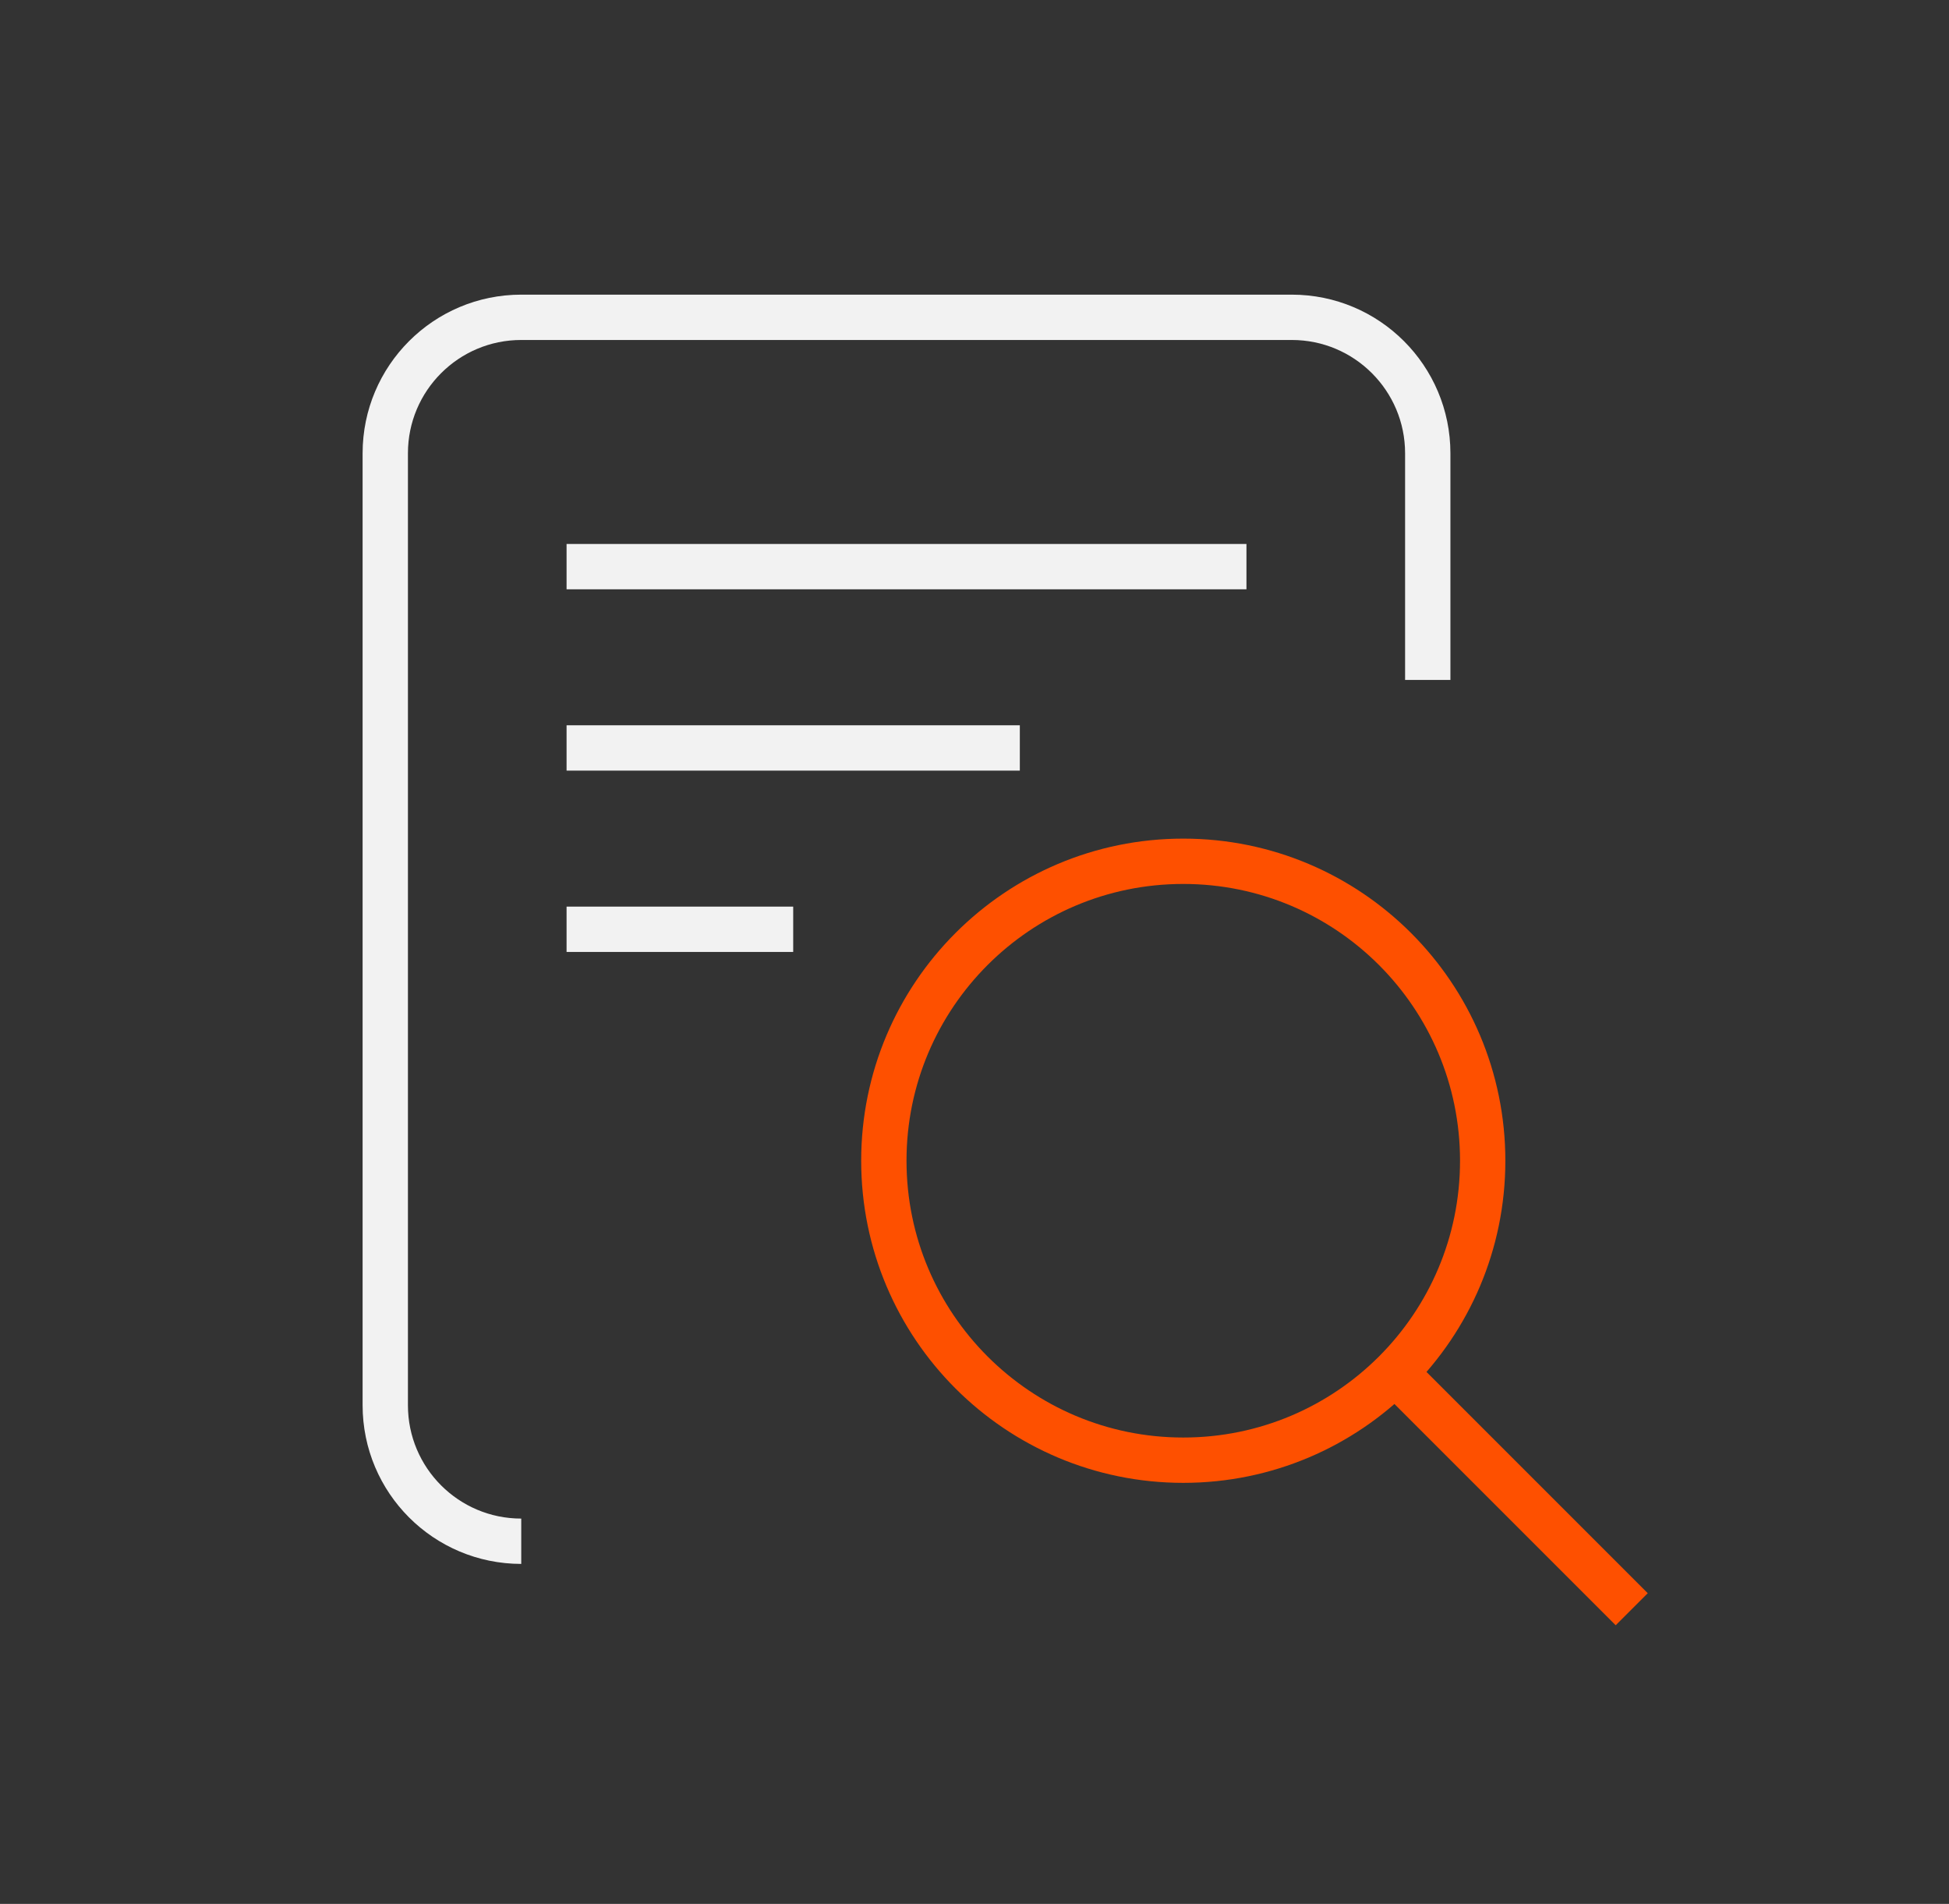 <?xml version="1.0" encoding="UTF-8"?> <svg xmlns="http://www.w3.org/2000/svg" width="43" height="42" viewBox="0 0 43 42" fill="none"><rect x="0" y="0" width="43" height="42" fill="#333333" stroke="none"/><g id="Frame 10279"><path id="Rectangle 4333" d="M11.5 34V34C9.843 34 8.5 32.657 8.5 31V10C8.5 8.343 9.843 7 11.5 7H28.5C30.157 7 31.5 8.343 31.5 10V15" stroke="#F2F2F2"></path><path id="icon" d="M30.777 30.277L36 35.5M32.712 25.606C32.712 29.255 29.755 32.212 26.106 32.212C22.458 32.212 19.5 29.255 19.5 25.606C19.5 21.958 22.458 19 26.106 19C29.755 19 32.712 21.958 32.712 25.606Z" stroke="#FE5000"></path><line id="Line 18" x1="12.5" y1="12.5" x2="27.5" y2="12.5" stroke="#F2F2F2"></line><line id="Line 19" x1="12.5" y1="16.5" x2="22.5" y2="16.5" stroke="#F2F2F2"></line><line id="Line 20" x1="12.5" y1="20.5" x2="17.5" y2="20.5" stroke="#F2F2F2"></line></g></svg> 